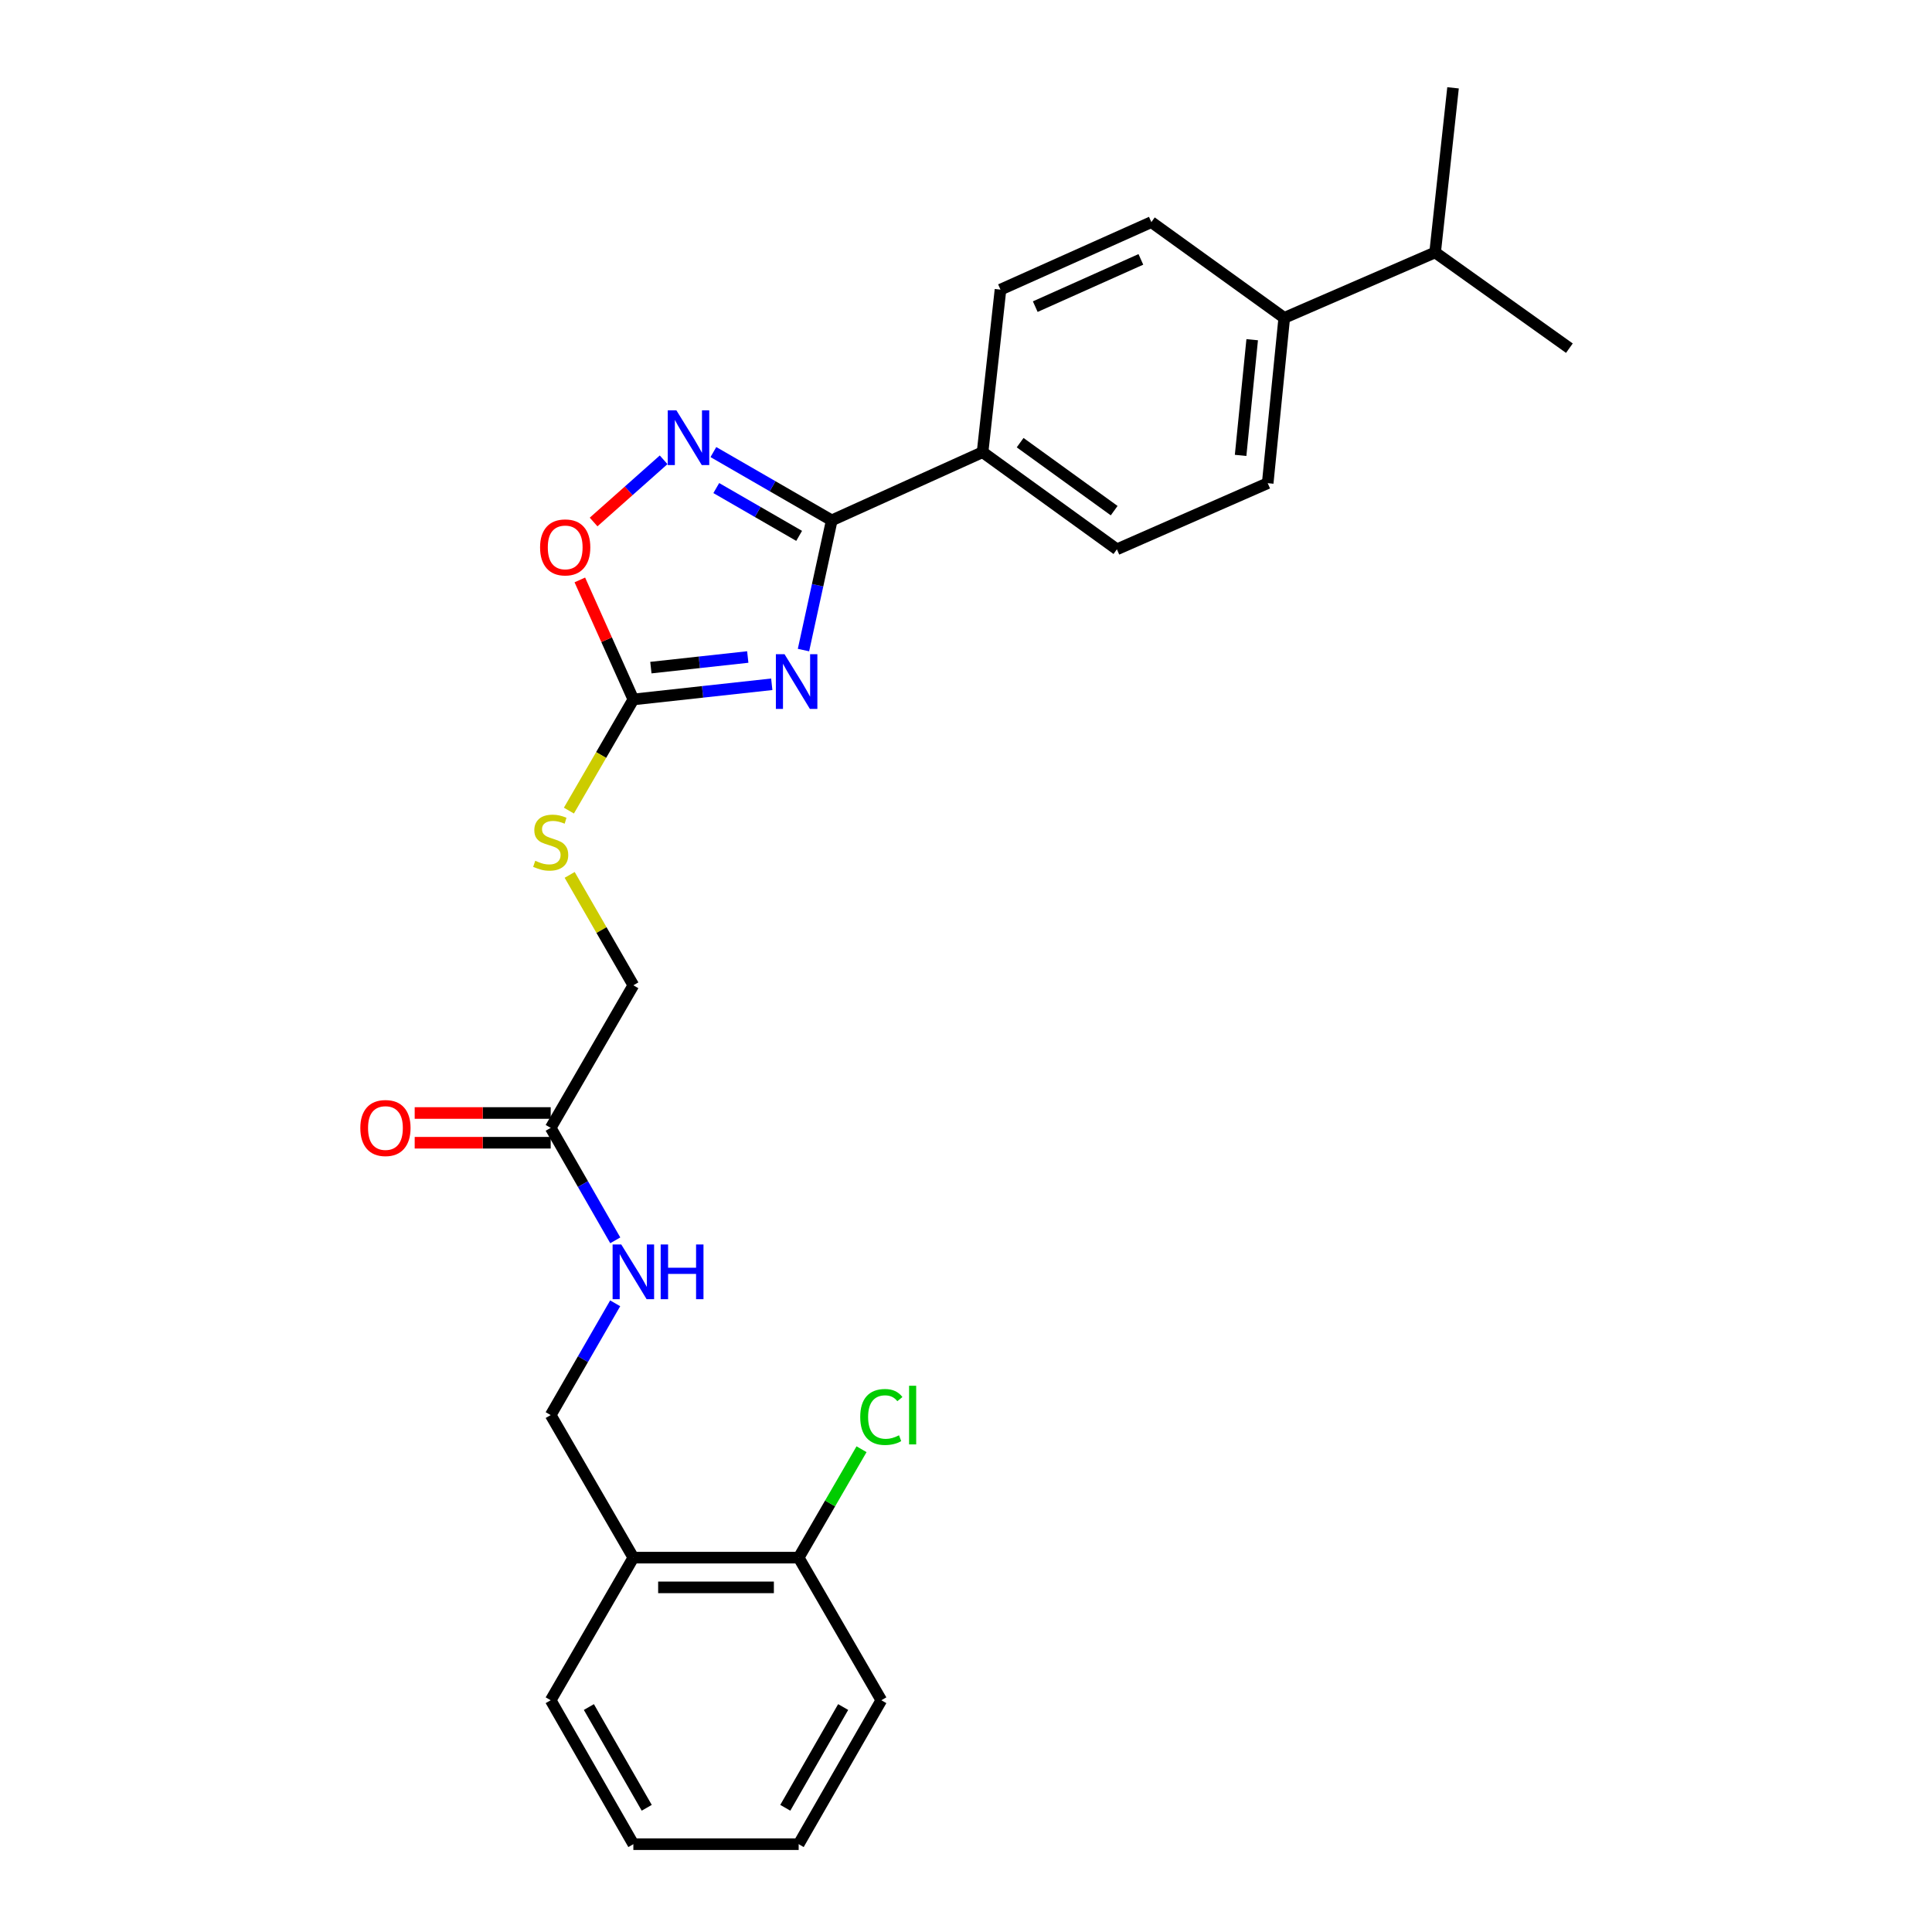 <?xml version='1.0' encoding='iso-8859-1'?>
<svg version='1.1' baseProfile='full'
              xmlns='http://www.w3.org/2000/svg'
                      xmlns:rdkit='http://www.rdkit.org/xml'
                      xmlns:xlink='http://www.w3.org/1999/xlink'
                  xml:space='preserve'
width='1000px' height='1000px' viewBox='0 0 1000 1000'>
<!-- END OF HEADER -->
<rect style='opacity:1.0;fill:#FFFFFF;stroke:none' width='1000' height='1000' x='0' y='0'> </rect>
<path class='bond-0' d='M 415.882,336.478 L 423.198,302.91' style='fill:none;fill-rule:evenodd;stroke:#0000FF;stroke-width:6px;stroke-linecap:butt;stroke-linejoin:miter;stroke-opacity:1' />
<path class='bond-0' d='M 423.198,302.91 L 430.513,269.342' style='fill:none;fill-rule:evenodd;stroke:#000000;stroke-width:6px;stroke-linecap:butt;stroke-linejoin:miter;stroke-opacity:1' />
<path class='bond-2' d='M 399.466,354.183 L 363.644,358.107' style='fill:none;fill-rule:evenodd;stroke:#0000FF;stroke-width:6px;stroke-linecap:butt;stroke-linejoin:miter;stroke-opacity:1' />
<path class='bond-2' d='M 363.644,358.107 L 327.823,362.031' style='fill:none;fill-rule:evenodd;stroke:#000000;stroke-width:6px;stroke-linecap:butt;stroke-linejoin:miter;stroke-opacity:1' />
<path class='bond-2' d='M 387.044,340.064 L 361.969,342.811' style='fill:none;fill-rule:evenodd;stroke:#0000FF;stroke-width:6px;stroke-linecap:butt;stroke-linejoin:miter;stroke-opacity:1' />
<path class='bond-2' d='M 361.969,342.811 L 336.894,345.558' style='fill:none;fill-rule:evenodd;stroke:#000000;stroke-width:6px;stroke-linecap:butt;stroke-linejoin:miter;stroke-opacity:1' />
<path class='bond-1' d='M 430.513,269.342 L 399.88,251.666' style='fill:none;fill-rule:evenodd;stroke:#000000;stroke-width:6px;stroke-linecap:butt;stroke-linejoin:miter;stroke-opacity:1' />
<path class='bond-1' d='M 399.88,251.666 L 369.246,233.99' style='fill:none;fill-rule:evenodd;stroke:#0000FF;stroke-width:6px;stroke-linecap:butt;stroke-linejoin:miter;stroke-opacity:1' />
<path class='bond-1' d='M 413.633,277.367 L 392.19,264.994' style='fill:none;fill-rule:evenodd;stroke:#000000;stroke-width:6px;stroke-linecap:butt;stroke-linejoin:miter;stroke-opacity:1' />
<path class='bond-1' d='M 392.19,264.994 L 370.746,252.62' style='fill:none;fill-rule:evenodd;stroke:#0000FF;stroke-width:6px;stroke-linecap:butt;stroke-linejoin:miter;stroke-opacity:1' />
<path class='bond-4' d='M 430.513,269.342 L 508.576,234.046' style='fill:none;fill-rule:evenodd;stroke:#000000;stroke-width:6px;stroke-linecap:butt;stroke-linejoin:miter;stroke-opacity:1' />
<path class='bond-26' d='M 343.492,237.994 L 325.37,254.092' style='fill:none;fill-rule:evenodd;stroke:#0000FF;stroke-width:6px;stroke-linecap:butt;stroke-linejoin:miter;stroke-opacity:1' />
<path class='bond-26' d='M 325.37,254.092 L 307.248,270.189' style='fill:none;fill-rule:evenodd;stroke:#FF0000;stroke-width:6px;stroke-linecap:butt;stroke-linejoin:miter;stroke-opacity:1' />
<path class='bond-3' d='M 327.823,362.031 L 313.972,331.1' style='fill:none;fill-rule:evenodd;stroke:#000000;stroke-width:6px;stroke-linecap:butt;stroke-linejoin:miter;stroke-opacity:1' />
<path class='bond-3' d='M 313.972,331.1 L 300.12,300.168' style='fill:none;fill-rule:evenodd;stroke:#FF0000;stroke-width:6px;stroke-linecap:butt;stroke-linejoin:miter;stroke-opacity:1' />
<path class='bond-7' d='M 327.823,362.031 L 311.143,390.799' style='fill:none;fill-rule:evenodd;stroke:#000000;stroke-width:6px;stroke-linecap:butt;stroke-linejoin:miter;stroke-opacity:1' />
<path class='bond-7' d='M 311.143,390.799 L 294.462,419.567' style='fill:none;fill-rule:evenodd;stroke:#CCCC00;stroke-width:6px;stroke-linecap:butt;stroke-linejoin:miter;stroke-opacity:1' />
<path class='bond-13' d='M 508.576,234.046 L 517.851,149.914' style='fill:none;fill-rule:evenodd;stroke:#000000;stroke-width:6px;stroke-linecap:butt;stroke-linejoin:miter;stroke-opacity:1' />
<path class='bond-14' d='M 508.576,234.046 L 578.108,284.319' style='fill:none;fill-rule:evenodd;stroke:#000000;stroke-width:6px;stroke-linecap:butt;stroke-linejoin:miter;stroke-opacity:1' />
<path class='bond-14' d='M 528.021,229.118 L 576.693,264.309' style='fill:none;fill-rule:evenodd;stroke:#000000;stroke-width:6px;stroke-linecap:butt;stroke-linejoin:miter;stroke-opacity:1' />
<path class='bond-5' d='M 285.039,583.782 L 327.823,509.984' style='fill:none;fill-rule:evenodd;stroke:#000000;stroke-width:6px;stroke-linecap:butt;stroke-linejoin:miter;stroke-opacity:1' />
<path class='bond-8' d='M 285.039,583.782 L 301.749,612.885' style='fill:none;fill-rule:evenodd;stroke:#000000;stroke-width:6px;stroke-linecap:butt;stroke-linejoin:miter;stroke-opacity:1' />
<path class='bond-8' d='M 301.749,612.885 L 318.46,641.989' style='fill:none;fill-rule:evenodd;stroke:#0000FF;stroke-width:6px;stroke-linecap:butt;stroke-linejoin:miter;stroke-opacity:1' />
<path class='bond-12' d='M 285.039,576.088 L 249.841,576.088' style='fill:none;fill-rule:evenodd;stroke:#000000;stroke-width:6px;stroke-linecap:butt;stroke-linejoin:miter;stroke-opacity:1' />
<path class='bond-12' d='M 249.841,576.088 L 214.643,576.088' style='fill:none;fill-rule:evenodd;stroke:#FF0000;stroke-width:6px;stroke-linecap:butt;stroke-linejoin:miter;stroke-opacity:1' />
<path class='bond-12' d='M 285.039,591.475 L 249.841,591.475' style='fill:none;fill-rule:evenodd;stroke:#000000;stroke-width:6px;stroke-linecap:butt;stroke-linejoin:miter;stroke-opacity:1' />
<path class='bond-12' d='M 249.841,591.475 L 214.643,591.475' style='fill:none;fill-rule:evenodd;stroke:#FF0000;stroke-width:6px;stroke-linecap:butt;stroke-linejoin:miter;stroke-opacity:1' />
<path class='bond-6' d='M 327.823,806.233 L 285.039,732.444' style='fill:none;fill-rule:evenodd;stroke:#000000;stroke-width:6px;stroke-linecap:butt;stroke-linejoin:miter;stroke-opacity:1' />
<path class='bond-11' d='M 327.823,806.233 L 413.391,806.233' style='fill:none;fill-rule:evenodd;stroke:#000000;stroke-width:6px;stroke-linecap:butt;stroke-linejoin:miter;stroke-opacity:1' />
<path class='bond-11' d='M 340.658,821.62 L 400.556,821.62' style='fill:none;fill-rule:evenodd;stroke:#000000;stroke-width:6px;stroke-linecap:butt;stroke-linejoin:miter;stroke-opacity:1' />
<path class='bond-20' d='M 327.823,806.233 L 285.039,880.047' style='fill:none;fill-rule:evenodd;stroke:#000000;stroke-width:6px;stroke-linecap:butt;stroke-linejoin:miter;stroke-opacity:1' />
<path class='bond-17' d='M 294.858,452.84 L 311.34,481.412' style='fill:none;fill-rule:evenodd;stroke:#CCCC00;stroke-width:6px;stroke-linecap:butt;stroke-linejoin:miter;stroke-opacity:1' />
<path class='bond-17' d='M 311.34,481.412 L 327.823,509.984' style='fill:none;fill-rule:evenodd;stroke:#000000;stroke-width:6px;stroke-linecap:butt;stroke-linejoin:miter;stroke-opacity:1' />
<path class='bond-9' d='M 318.418,674.597 L 301.728,703.521' style='fill:none;fill-rule:evenodd;stroke:#0000FF;stroke-width:6px;stroke-linecap:butt;stroke-linejoin:miter;stroke-opacity:1' />
<path class='bond-9' d='M 301.728,703.521 L 285.039,732.444' style='fill:none;fill-rule:evenodd;stroke:#000000;stroke-width:6px;stroke-linecap:butt;stroke-linejoin:miter;stroke-opacity:1' />
<path class='bond-10' d='M 664.727,164.532 L 656.162,250.083' style='fill:none;fill-rule:evenodd;stroke:#000000;stroke-width:6px;stroke-linecap:butt;stroke-linejoin:miter;stroke-opacity:1' />
<path class='bond-10' d='M 648.132,175.832 L 642.136,235.717' style='fill:none;fill-rule:evenodd;stroke:#000000;stroke-width:6px;stroke-linecap:butt;stroke-linejoin:miter;stroke-opacity:1' />
<path class='bond-19' d='M 664.727,164.532 L 742.816,130.655' style='fill:none;fill-rule:evenodd;stroke:#000000;stroke-width:6px;stroke-linecap:butt;stroke-linejoin:miter;stroke-opacity:1' />
<path class='bond-27' d='M 664.727,164.532 L 595.939,114.969' style='fill:none;fill-rule:evenodd;stroke:#000000;stroke-width:6px;stroke-linecap:butt;stroke-linejoin:miter;stroke-opacity:1' />
<path class='bond-18' d='M 413.391,806.233 L 429.66,778.175' style='fill:none;fill-rule:evenodd;stroke:#000000;stroke-width:6px;stroke-linecap:butt;stroke-linejoin:miter;stroke-opacity:1' />
<path class='bond-18' d='M 429.66,778.175 L 445.929,750.117' style='fill:none;fill-rule:evenodd;stroke:#00CC00;stroke-width:6px;stroke-linecap:butt;stroke-linejoin:miter;stroke-opacity:1' />
<path class='bond-21' d='M 413.391,806.233 L 456.175,880.047' style='fill:none;fill-rule:evenodd;stroke:#000000;stroke-width:6px;stroke-linecap:butt;stroke-linejoin:miter;stroke-opacity:1' />
<path class='bond-15' d='M 517.851,149.914 L 595.939,114.969' style='fill:none;fill-rule:evenodd;stroke:#000000;stroke-width:6px;stroke-linecap:butt;stroke-linejoin:miter;stroke-opacity:1' />
<path class='bond-15' d='M 535.849,158.717 L 590.511,134.256' style='fill:none;fill-rule:evenodd;stroke:#000000;stroke-width:6px;stroke-linecap:butt;stroke-linejoin:miter;stroke-opacity:1' />
<path class='bond-16' d='M 578.108,284.319 L 656.162,250.083' style='fill:none;fill-rule:evenodd;stroke:#000000;stroke-width:6px;stroke-linecap:butt;stroke-linejoin:miter;stroke-opacity:1' />
<path class='bond-22' d='M 742.816,130.655 L 812.313,180.209' style='fill:none;fill-rule:evenodd;stroke:#000000;stroke-width:6px;stroke-linecap:butt;stroke-linejoin:miter;stroke-opacity:1' />
<path class='bond-23' d='M 742.816,130.655 L 752.091,45.455' style='fill:none;fill-rule:evenodd;stroke:#000000;stroke-width:6px;stroke-linecap:butt;stroke-linejoin:miter;stroke-opacity:1' />
<path class='bond-24' d='M 285.039,880.047 L 327.823,954.545' style='fill:none;fill-rule:evenodd;stroke:#000000;stroke-width:6px;stroke-linecap:butt;stroke-linejoin:miter;stroke-opacity:1' />
<path class='bond-24' d='M 304.8,883.559 L 334.749,935.708' style='fill:none;fill-rule:evenodd;stroke:#000000;stroke-width:6px;stroke-linecap:butt;stroke-linejoin:miter;stroke-opacity:1' />
<path class='bond-28' d='M 456.175,880.047 L 413.391,954.545' style='fill:none;fill-rule:evenodd;stroke:#000000;stroke-width:6px;stroke-linecap:butt;stroke-linejoin:miter;stroke-opacity:1' />
<path class='bond-28' d='M 436.415,883.559 L 406.466,935.708' style='fill:none;fill-rule:evenodd;stroke:#000000;stroke-width:6px;stroke-linecap:butt;stroke-linejoin:miter;stroke-opacity:1' />
<path class='bond-25' d='M 327.823,954.545 L 413.391,954.545' style='fill:none;fill-rule:evenodd;stroke:#000000;stroke-width:6px;stroke-linecap:butt;stroke-linejoin:miter;stroke-opacity:1' />
<path  class='atom-0' d='M 406.071 338.613
L 415.351 353.613
Q 416.271 355.093, 417.751 357.773
Q 419.231 360.453, 419.311 360.613
L 419.311 338.613
L 423.071 338.613
L 423.071 366.933
L 419.191 366.933
L 409.231 350.533
Q 408.071 348.613, 406.831 346.413
Q 405.631 344.213, 405.271 343.533
L 405.271 366.933
L 401.591 366.933
L 401.591 338.613
L 406.071 338.613
' fill='#0000FF'/>
<path  class='atom-2' d='M 350.106 212.398
L 359.386 227.398
Q 360.306 228.878, 361.786 231.558
Q 363.266 234.238, 363.346 234.398
L 363.346 212.398
L 367.106 212.398
L 367.106 240.718
L 363.226 240.718
L 353.266 224.318
Q 352.106 222.398, 350.866 220.198
Q 349.666 217.998, 349.306 217.318
L 349.306 240.718
L 345.626 240.718
L 345.626 212.398
L 350.106 212.398
' fill='#0000FF'/>
<path  class='atom-4' d='M 279.544 283.33
Q 279.544 276.53, 282.904 272.73
Q 286.264 268.93, 292.544 268.93
Q 298.824 268.93, 302.184 272.73
Q 305.544 276.53, 305.544 283.33
Q 305.544 290.21, 302.144 294.13
Q 298.744 298.01, 292.544 298.01
Q 286.304 298.01, 282.904 294.13
Q 279.544 290.25, 279.544 283.33
M 292.544 294.81
Q 296.864 294.81, 299.184 291.93
Q 301.544 289.01, 301.544 283.33
Q 301.544 277.77, 299.184 274.97
Q 296.864 272.13, 292.544 272.13
Q 288.224 272.13, 285.864 274.93
Q 283.544 277.73, 283.544 283.33
Q 283.544 289.05, 285.864 291.93
Q 288.224 294.81, 292.544 294.81
' fill='#FF0000'/>
<path  class='atom-8' d='M 277.039 445.54
Q 277.359 445.66, 278.679 446.22
Q 279.999 446.78, 281.439 447.14
Q 282.919 447.46, 284.359 447.46
Q 287.039 447.46, 288.599 446.18
Q 290.159 444.86, 290.159 442.58
Q 290.159 441.02, 289.359 440.06
Q 288.599 439.1, 287.399 438.58
Q 286.199 438.06, 284.199 437.46
Q 281.679 436.7, 280.159 435.98
Q 278.679 435.26, 277.599 433.74
Q 276.559 432.22, 276.559 429.66
Q 276.559 426.1, 278.959 423.9
Q 281.399 421.7, 286.199 421.7
Q 289.479 421.7, 293.199 423.26
L 292.279 426.34
Q 288.879 424.94, 286.319 424.94
Q 283.559 424.94, 282.039 426.1
Q 280.519 427.22, 280.559 429.18
Q 280.559 430.7, 281.319 431.62
Q 282.119 432.54, 283.239 433.06
Q 284.399 433.58, 286.319 434.18
Q 288.879 434.98, 290.399 435.78
Q 291.919 436.58, 292.999 438.22
Q 294.119 439.82, 294.119 442.58
Q 294.119 446.5, 291.479 448.62
Q 288.879 450.7, 284.519 450.7
Q 281.999 450.7, 280.079 450.14
Q 278.199 449.62, 275.959 448.7
L 277.039 445.54
' fill='#CCCC00'/>
<path  class='atom-9' d='M 321.563 644.137
L 330.843 659.137
Q 331.763 660.617, 333.243 663.297
Q 334.723 665.977, 334.803 666.137
L 334.803 644.137
L 338.563 644.137
L 338.563 672.457
L 334.683 672.457
L 324.723 656.057
Q 323.563 654.137, 322.323 651.937
Q 321.123 649.737, 320.763 649.057
L 320.763 672.457
L 317.083 672.457
L 317.083 644.137
L 321.563 644.137
' fill='#0000FF'/>
<path  class='atom-9' d='M 341.963 644.137
L 345.803 644.137
L 345.803 656.177
L 360.283 656.177
L 360.283 644.137
L 364.123 644.137
L 364.123 672.457
L 360.283 672.457
L 360.283 659.377
L 345.803 659.377
L 345.803 672.457
L 341.963 672.457
L 341.963 644.137
' fill='#0000FF'/>
<path  class='atom-13' d='M 186.505 583.862
Q 186.505 577.062, 189.865 573.262
Q 193.225 569.462, 199.505 569.462
Q 205.785 569.462, 209.145 573.262
Q 212.505 577.062, 212.505 583.862
Q 212.505 590.742, 209.105 594.662
Q 205.705 598.542, 199.505 598.542
Q 193.265 598.542, 189.865 594.662
Q 186.505 590.782, 186.505 583.862
M 199.505 595.342
Q 203.825 595.342, 206.145 592.462
Q 208.505 589.542, 208.505 583.862
Q 208.505 578.302, 206.145 575.502
Q 203.825 572.662, 199.505 572.662
Q 195.185 572.662, 192.825 575.462
Q 190.505 578.262, 190.505 583.862
Q 190.505 589.582, 192.825 592.462
Q 195.185 595.342, 199.505 595.342
' fill='#FF0000'/>
<path  class='atom-19' d='M 445.255 733.424
Q 445.255 726.384, 448.535 722.704
Q 451.855 718.984, 458.135 718.984
Q 463.975 718.984, 467.095 723.104
L 464.455 725.264
Q 462.175 722.264, 458.135 722.264
Q 453.855 722.264, 451.575 725.144
Q 449.335 727.984, 449.335 733.424
Q 449.335 739.024, 451.655 741.904
Q 454.015 744.784, 458.575 744.784
Q 461.695 744.784, 465.335 742.904
L 466.455 745.904
Q 464.975 746.864, 462.735 747.424
Q 460.495 747.984, 458.015 747.984
Q 451.855 747.984, 448.535 744.224
Q 445.255 740.464, 445.255 733.424
' fill='#00CC00'/>
<path  class='atom-19' d='M 470.535 717.264
L 474.215 717.264
L 474.215 747.624
L 470.535 747.624
L 470.535 717.264
' fill='#00CC00'/>
</svg>
